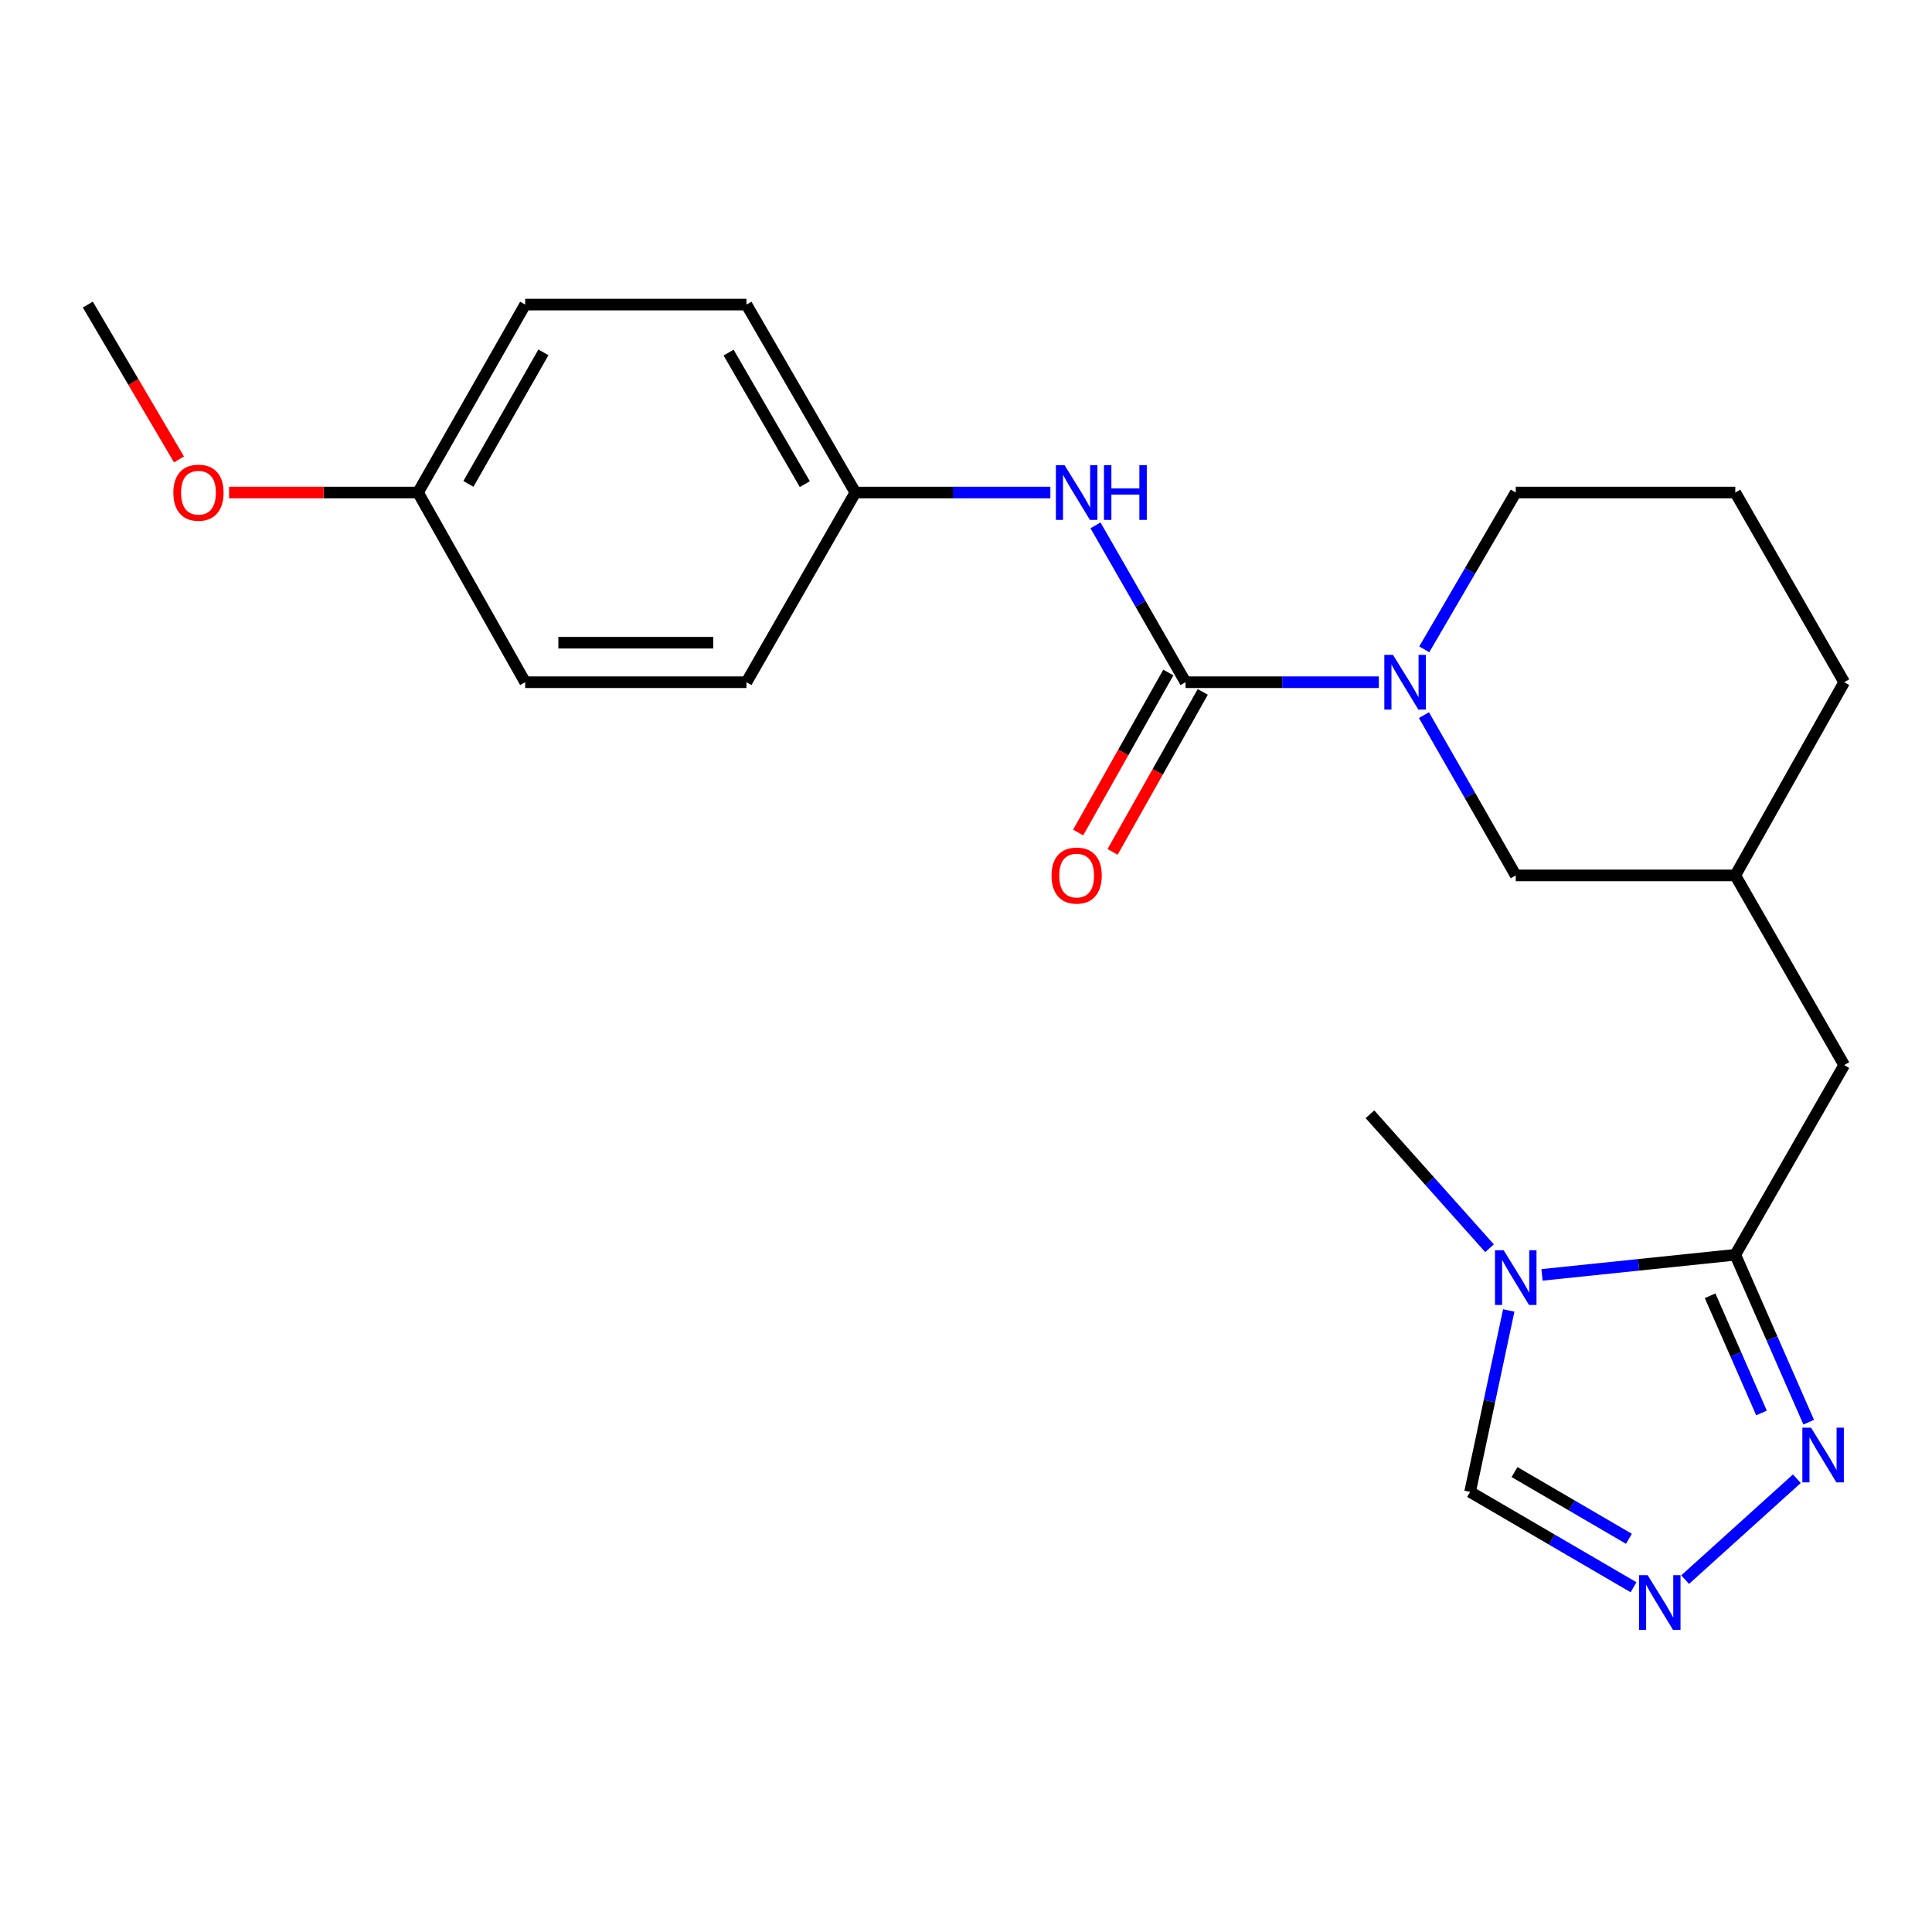 <?xml version='1.0' encoding='iso-8859-1'?>
<svg version='1.1' baseProfile='full'
              xmlns='http://www.w3.org/2000/svg'
                      xmlns:rdkit='http://www.rdkit.org/xml'
                      xmlns:xlink='http://www.w3.org/1999/xlink'
                  xml:space='preserve'
width='1000px' height='1000px' viewBox='0 0 1000 1000'>
<!-- END OF HEADER -->
<rect style='opacity:1.0;fill:#FFFFFF;stroke:none' width='1000' height='1000' x='0' y='0'> </rect>
<path class='bond-0' d='M 613.634,353.113 L 663.66,353.113' style='fill:none;fill-rule:evenodd;stroke:#000000;stroke-width:6px;stroke-linecap:butt;stroke-linejoin:miter;stroke-opacity:1' />
<path class='bond-0' d='M 663.66,353.113 L 713.686,353.113' style='fill:none;fill-rule:evenodd;stroke:#0000FF;stroke-width:6px;stroke-linecap:butt;stroke-linejoin:miter;stroke-opacity:1' />
<path class='bond-1' d='M 613.634,353.113 L 590.329,312.518' style='fill:none;fill-rule:evenodd;stroke:#000000;stroke-width:6px;stroke-linecap:butt;stroke-linejoin:miter;stroke-opacity:1' />
<path class='bond-1' d='M 590.329,312.518 L 567.025,271.923' style='fill:none;fill-rule:evenodd;stroke:#0000FF;stroke-width:6px;stroke-linecap:butt;stroke-linejoin:miter;stroke-opacity:1' />
<path class='bond-2' d='M 604.724,348.091 L 581.387,389.495' style='fill:none;fill-rule:evenodd;stroke:#000000;stroke-width:6px;stroke-linecap:butt;stroke-linejoin:miter;stroke-opacity:1' />
<path class='bond-2' d='M 581.387,389.495 L 558.051,430.899' style='fill:none;fill-rule:evenodd;stroke:#FF0000;stroke-width:6px;stroke-linecap:butt;stroke-linejoin:miter;stroke-opacity:1' />
<path class='bond-2' d='M 622.543,358.134 L 599.206,399.538' style='fill:none;fill-rule:evenodd;stroke:#000000;stroke-width:6px;stroke-linecap:butt;stroke-linejoin:miter;stroke-opacity:1' />
<path class='bond-2' d='M 599.206,399.538 L 575.869,440.942' style='fill:none;fill-rule:evenodd;stroke:#FF0000;stroke-width:6px;stroke-linecap:butt;stroke-linejoin:miter;stroke-opacity:1' />
<path class='bond-3' d='M 898.183,649.469 L 954.545,551.289' style='fill:none;fill-rule:evenodd;stroke:#000000;stroke-width:6px;stroke-linecap:butt;stroke-linejoin:miter;stroke-opacity:1' />
<path class='bond-4' d='M 898.183,649.469 L 848.165,654.671' style='fill:none;fill-rule:evenodd;stroke:#000000;stroke-width:6px;stroke-linecap:butt;stroke-linejoin:miter;stroke-opacity:1' />
<path class='bond-4' d='M 848.165,654.671 L 798.146,659.873' style='fill:none;fill-rule:evenodd;stroke:#0000FF;stroke-width:6px;stroke-linecap:butt;stroke-linejoin:miter;stroke-opacity:1' />
<path class='bond-5' d='M 898.183,649.469 L 917.185,692.797' style='fill:none;fill-rule:evenodd;stroke:#000000;stroke-width:6px;stroke-linecap:butt;stroke-linejoin:miter;stroke-opacity:1' />
<path class='bond-5' d='M 917.185,692.797 L 936.186,736.125' style='fill:none;fill-rule:evenodd;stroke:#0000FF;stroke-width:6px;stroke-linecap:butt;stroke-linejoin:miter;stroke-opacity:1' />
<path class='bond-5' d='M 885.152,670.682 L 898.453,701.012' style='fill:none;fill-rule:evenodd;stroke:#000000;stroke-width:6px;stroke-linecap:butt;stroke-linejoin:miter;stroke-opacity:1' />
<path class='bond-5' d='M 898.453,701.012 L 911.754,731.341' style='fill:none;fill-rule:evenodd;stroke:#0000FF;stroke-width:6px;stroke-linecap:butt;stroke-linejoin:miter;stroke-opacity:1' />
<path class='bond-6' d='M 780.928,678.282 L 770.921,725.243' style='fill:none;fill-rule:evenodd;stroke:#0000FF;stroke-width:6px;stroke-linecap:butt;stroke-linejoin:miter;stroke-opacity:1' />
<path class='bond-6' d='M 770.921,725.243 L 760.914,772.204' style='fill:none;fill-rule:evenodd;stroke:#000000;stroke-width:6px;stroke-linecap:butt;stroke-linejoin:miter;stroke-opacity:1' />
<path class='bond-7' d='M 770.977,646.081 L 740.031,611.412' style='fill:none;fill-rule:evenodd;stroke:#0000FF;stroke-width:6px;stroke-linecap:butt;stroke-linejoin:miter;stroke-opacity:1' />
<path class='bond-7' d='M 740.031,611.412 L 709.086,576.743' style='fill:none;fill-rule:evenodd;stroke:#000000;stroke-width:6px;stroke-linecap:butt;stroke-linejoin:miter;stroke-opacity:1' />
<path class='bond-8' d='M 737.029,370.154 L 760.789,411.632' style='fill:none;fill-rule:evenodd;stroke:#0000FF;stroke-width:6px;stroke-linecap:butt;stroke-linejoin:miter;stroke-opacity:1' />
<path class='bond-8' d='M 760.789,411.632 L 784.55,453.11' style='fill:none;fill-rule:evenodd;stroke:#000000;stroke-width:6px;stroke-linecap:butt;stroke-linejoin:miter;stroke-opacity:1' />
<path class='bond-9' d='M 737.187,336.111 L 760.868,295.522' style='fill:none;fill-rule:evenodd;stroke:#0000FF;stroke-width:6px;stroke-linecap:butt;stroke-linejoin:miter;stroke-opacity:1' />
<path class='bond-9' d='M 760.868,295.522 L 784.55,254.933' style='fill:none;fill-rule:evenodd;stroke:#000000;stroke-width:6px;stroke-linecap:butt;stroke-linejoin:miter;stroke-opacity:1' />
<path class='bond-10' d='M 930.049,765.387 L 872.224,817.616' style='fill:none;fill-rule:evenodd;stroke:#0000FF;stroke-width:6px;stroke-linecap:butt;stroke-linejoin:miter;stroke-opacity:1' />
<path class='bond-11' d='M 845.512,821.553 L 803.213,796.879' style='fill:none;fill-rule:evenodd;stroke:#0000FF;stroke-width:6px;stroke-linecap:butt;stroke-linejoin:miter;stroke-opacity:1' />
<path class='bond-11' d='M 803.213,796.879 L 760.914,772.204' style='fill:none;fill-rule:evenodd;stroke:#000000;stroke-width:6px;stroke-linecap:butt;stroke-linejoin:miter;stroke-opacity:1' />
<path class='bond-11' d='M 843.128,796.483 L 813.519,779.211' style='fill:none;fill-rule:evenodd;stroke:#0000FF;stroke-width:6px;stroke-linecap:butt;stroke-linejoin:miter;stroke-opacity:1' />
<path class='bond-11' d='M 813.519,779.211 L 783.91,761.939' style='fill:none;fill-rule:evenodd;stroke:#000000;stroke-width:6px;stroke-linecap:butt;stroke-linejoin:miter;stroke-opacity:1' />
<path class='bond-12' d='M 543.668,254.933 L 493.198,254.933' style='fill:none;fill-rule:evenodd;stroke:#0000FF;stroke-width:6px;stroke-linecap:butt;stroke-linejoin:miter;stroke-opacity:1' />
<path class='bond-12' d='M 493.198,254.933 L 442.729,254.933' style='fill:none;fill-rule:evenodd;stroke:#000000;stroke-width:6px;stroke-linecap:butt;stroke-linejoin:miter;stroke-opacity:1' />
<path class='bond-13' d='M 784.55,453.11 L 898.183,453.11' style='fill:none;fill-rule:evenodd;stroke:#000000;stroke-width:6px;stroke-linecap:butt;stroke-linejoin:miter;stroke-opacity:1' />
<path class='bond-14' d='M 954.545,551.289 L 898.183,453.11' style='fill:none;fill-rule:evenodd;stroke:#000000;stroke-width:6px;stroke-linecap:butt;stroke-linejoin:miter;stroke-opacity:1' />
<path class='bond-15' d='M 898.183,453.11 L 954.545,353.113' style='fill:none;fill-rule:evenodd;stroke:#000000;stroke-width:6px;stroke-linecap:butt;stroke-linejoin:miter;stroke-opacity:1' />
<path class='bond-16' d='M 442.729,254.933 L 386.366,353.113' style='fill:none;fill-rule:evenodd;stroke:#000000;stroke-width:6px;stroke-linecap:butt;stroke-linejoin:miter;stroke-opacity:1' />
<path class='bond-17' d='M 442.729,254.933 L 386.366,157.652' style='fill:none;fill-rule:evenodd;stroke:#000000;stroke-width:6px;stroke-linecap:butt;stroke-linejoin:miter;stroke-opacity:1' />
<path class='bond-17' d='M 416.576,250.595 L 377.123,182.498' style='fill:none;fill-rule:evenodd;stroke:#000000;stroke-width:6px;stroke-linecap:butt;stroke-linejoin:miter;stroke-opacity:1' />
<path class='bond-18' d='M 784.55,254.933 L 898.183,254.933' style='fill:none;fill-rule:evenodd;stroke:#000000;stroke-width:6px;stroke-linecap:butt;stroke-linejoin:miter;stroke-opacity:1' />
<path class='bond-19' d='M 216.359,254.933 L 271.824,157.652' style='fill:none;fill-rule:evenodd;stroke:#000000;stroke-width:6px;stroke-linecap:butt;stroke-linejoin:miter;stroke-opacity:1' />
<path class='bond-19' d='M 242.448,250.472 L 281.273,182.375' style='fill:none;fill-rule:evenodd;stroke:#000000;stroke-width:6px;stroke-linecap:butt;stroke-linejoin:miter;stroke-opacity:1' />
<path class='bond-20' d='M 216.359,254.933 L 167.463,254.933' style='fill:none;fill-rule:evenodd;stroke:#000000;stroke-width:6px;stroke-linecap:butt;stroke-linejoin:miter;stroke-opacity:1' />
<path class='bond-20' d='M 167.463,254.933 L 118.567,254.933' style='fill:none;fill-rule:evenodd;stroke:#FF0000;stroke-width:6px;stroke-linecap:butt;stroke-linejoin:miter;stroke-opacity:1' />
<path class='bond-21' d='M 216.359,254.933 L 271.824,353.113' style='fill:none;fill-rule:evenodd;stroke:#000000;stroke-width:6px;stroke-linecap:butt;stroke-linejoin:miter;stroke-opacity:1' />
<path class='bond-22' d='M 386.366,353.113 L 271.824,353.113' style='fill:none;fill-rule:evenodd;stroke:#000000;stroke-width:6px;stroke-linecap:butt;stroke-linejoin:miter;stroke-opacity:1' />
<path class='bond-22' d='M 369.185,332.659 L 289.005,332.659' style='fill:none;fill-rule:evenodd;stroke:#000000;stroke-width:6px;stroke-linecap:butt;stroke-linejoin:miter;stroke-opacity:1' />
<path class='bond-23' d='M 386.366,157.652 L 271.824,157.652' style='fill:none;fill-rule:evenodd;stroke:#000000;stroke-width:6px;stroke-linecap:butt;stroke-linejoin:miter;stroke-opacity:1' />
<path class='bond-24' d='M 92.634,237.791 L 69.044,197.721' style='fill:none;fill-rule:evenodd;stroke:#FF0000;stroke-width:6px;stroke-linecap:butt;stroke-linejoin:miter;stroke-opacity:1' />
<path class='bond-24' d='M 69.044,197.721 L 45.455,157.652' style='fill:none;fill-rule:evenodd;stroke:#000000;stroke-width:6px;stroke-linecap:butt;stroke-linejoin:miter;stroke-opacity:1' />
<path class='bond-25' d='M 898.183,254.933 L 954.545,353.113' style='fill:none;fill-rule:evenodd;stroke:#000000;stroke-width:6px;stroke-linecap:butt;stroke-linejoin:miter;stroke-opacity:1' />
<path  class='atom-2' d='M 778.29 647.127
L 787.57 662.127
Q 788.49 663.607, 789.97 666.287
Q 791.45 668.967, 791.53 669.127
L 791.53 647.127
L 795.29 647.127
L 795.29 675.447
L 791.41 675.447
L 781.45 659.047
Q 780.29 657.127, 779.05 654.927
Q 777.85 652.727, 777.49 652.047
L 777.49 675.447
L 773.81 675.447
L 773.81 647.127
L 778.29 647.127
' fill='#0000FF'/>
<path  class='atom-3' d='M 721.007 338.953
L 730.287 353.953
Q 731.207 355.433, 732.687 358.113
Q 734.167 360.793, 734.247 360.953
L 734.247 338.953
L 738.007 338.953
L 738.007 367.273
L 734.127 367.273
L 724.167 350.873
Q 723.007 348.953, 721.767 346.753
Q 720.567 344.553, 720.207 343.873
L 720.207 367.273
L 716.527 367.273
L 716.527 338.953
L 721.007 338.953
' fill='#0000FF'/>
<path  class='atom-4' d='M 937.377 738.954
L 946.657 753.954
Q 947.577 755.434, 949.057 758.114
Q 950.537 760.794, 950.617 760.954
L 950.617 738.954
L 954.377 738.954
L 954.377 767.274
L 950.497 767.274
L 940.537 750.874
Q 939.377 748.954, 938.137 746.754
Q 936.937 744.554, 936.577 743.874
L 936.577 767.274
L 932.897 767.274
L 932.897 738.954
L 937.377 738.954
' fill='#0000FF'/>
<path  class='atom-5' d='M 852.833 815.316
L 862.113 830.316
Q 863.033 831.796, 864.513 834.476
Q 865.993 837.156, 866.073 837.316
L 866.073 815.316
L 869.833 815.316
L 869.833 843.636
L 865.953 843.636
L 855.993 827.236
Q 854.833 825.316, 853.593 823.116
Q 852.393 820.916, 852.033 820.236
L 852.033 843.636
L 848.353 843.636
L 848.353 815.316
L 852.833 815.316
' fill='#0000FF'/>
<path  class='atom-6' d='M 551.011 240.773
L 560.291 255.773
Q 561.211 257.253, 562.691 259.933
Q 564.171 262.613, 564.251 262.773
L 564.251 240.773
L 568.011 240.773
L 568.011 269.093
L 564.131 269.093
L 554.171 252.693
Q 553.011 250.773, 551.771 248.573
Q 550.571 246.373, 550.211 245.693
L 550.211 269.093
L 546.531 269.093
L 546.531 240.773
L 551.011 240.773
' fill='#0000FF'/>
<path  class='atom-6' d='M 571.411 240.773
L 575.251 240.773
L 575.251 252.813
L 589.731 252.813
L 589.731 240.773
L 593.571 240.773
L 593.571 269.093
L 589.731 269.093
L 589.731 256.013
L 575.251 256.013
L 575.251 269.093
L 571.411 269.093
L 571.411 240.773
' fill='#0000FF'/>
<path  class='atom-10' d='M 544.271 453.19
Q 544.271 446.39, 547.631 442.59
Q 550.991 438.79, 557.271 438.79
Q 563.551 438.79, 566.911 442.59
Q 570.271 446.39, 570.271 453.19
Q 570.271 460.07, 566.871 463.99
Q 563.471 467.87, 557.271 467.87
Q 551.031 467.87, 547.631 463.99
Q 544.271 460.11, 544.271 453.19
M 557.271 464.67
Q 561.591 464.67, 563.911 461.79
Q 566.271 458.87, 566.271 453.19
Q 566.271 447.63, 563.911 444.83
Q 561.591 441.99, 557.271 441.99
Q 552.951 441.99, 550.591 444.79
Q 548.271 447.59, 548.271 453.19
Q 548.271 458.91, 550.591 461.79
Q 552.951 464.67, 557.271 464.67
' fill='#FF0000'/>
<path  class='atom-20' d='M 89.726 255.013
Q 89.726 248.213, 93.086 244.413
Q 96.446 240.613, 102.726 240.613
Q 109.006 240.613, 112.366 244.413
Q 115.726 248.213, 115.726 255.013
Q 115.726 261.893, 112.326 265.813
Q 108.926 269.693, 102.726 269.693
Q 96.486 269.693, 93.086 265.813
Q 89.726 261.933, 89.726 255.013
M 102.726 266.493
Q 107.046 266.493, 109.366 263.613
Q 111.726 260.693, 111.726 255.013
Q 111.726 249.453, 109.366 246.653
Q 107.046 243.813, 102.726 243.813
Q 98.406 243.813, 96.046 246.613
Q 93.726 249.413, 93.726 255.013
Q 93.726 260.733, 96.046 263.613
Q 98.406 266.493, 102.726 266.493
' fill='#FF0000'/>
</svg>
